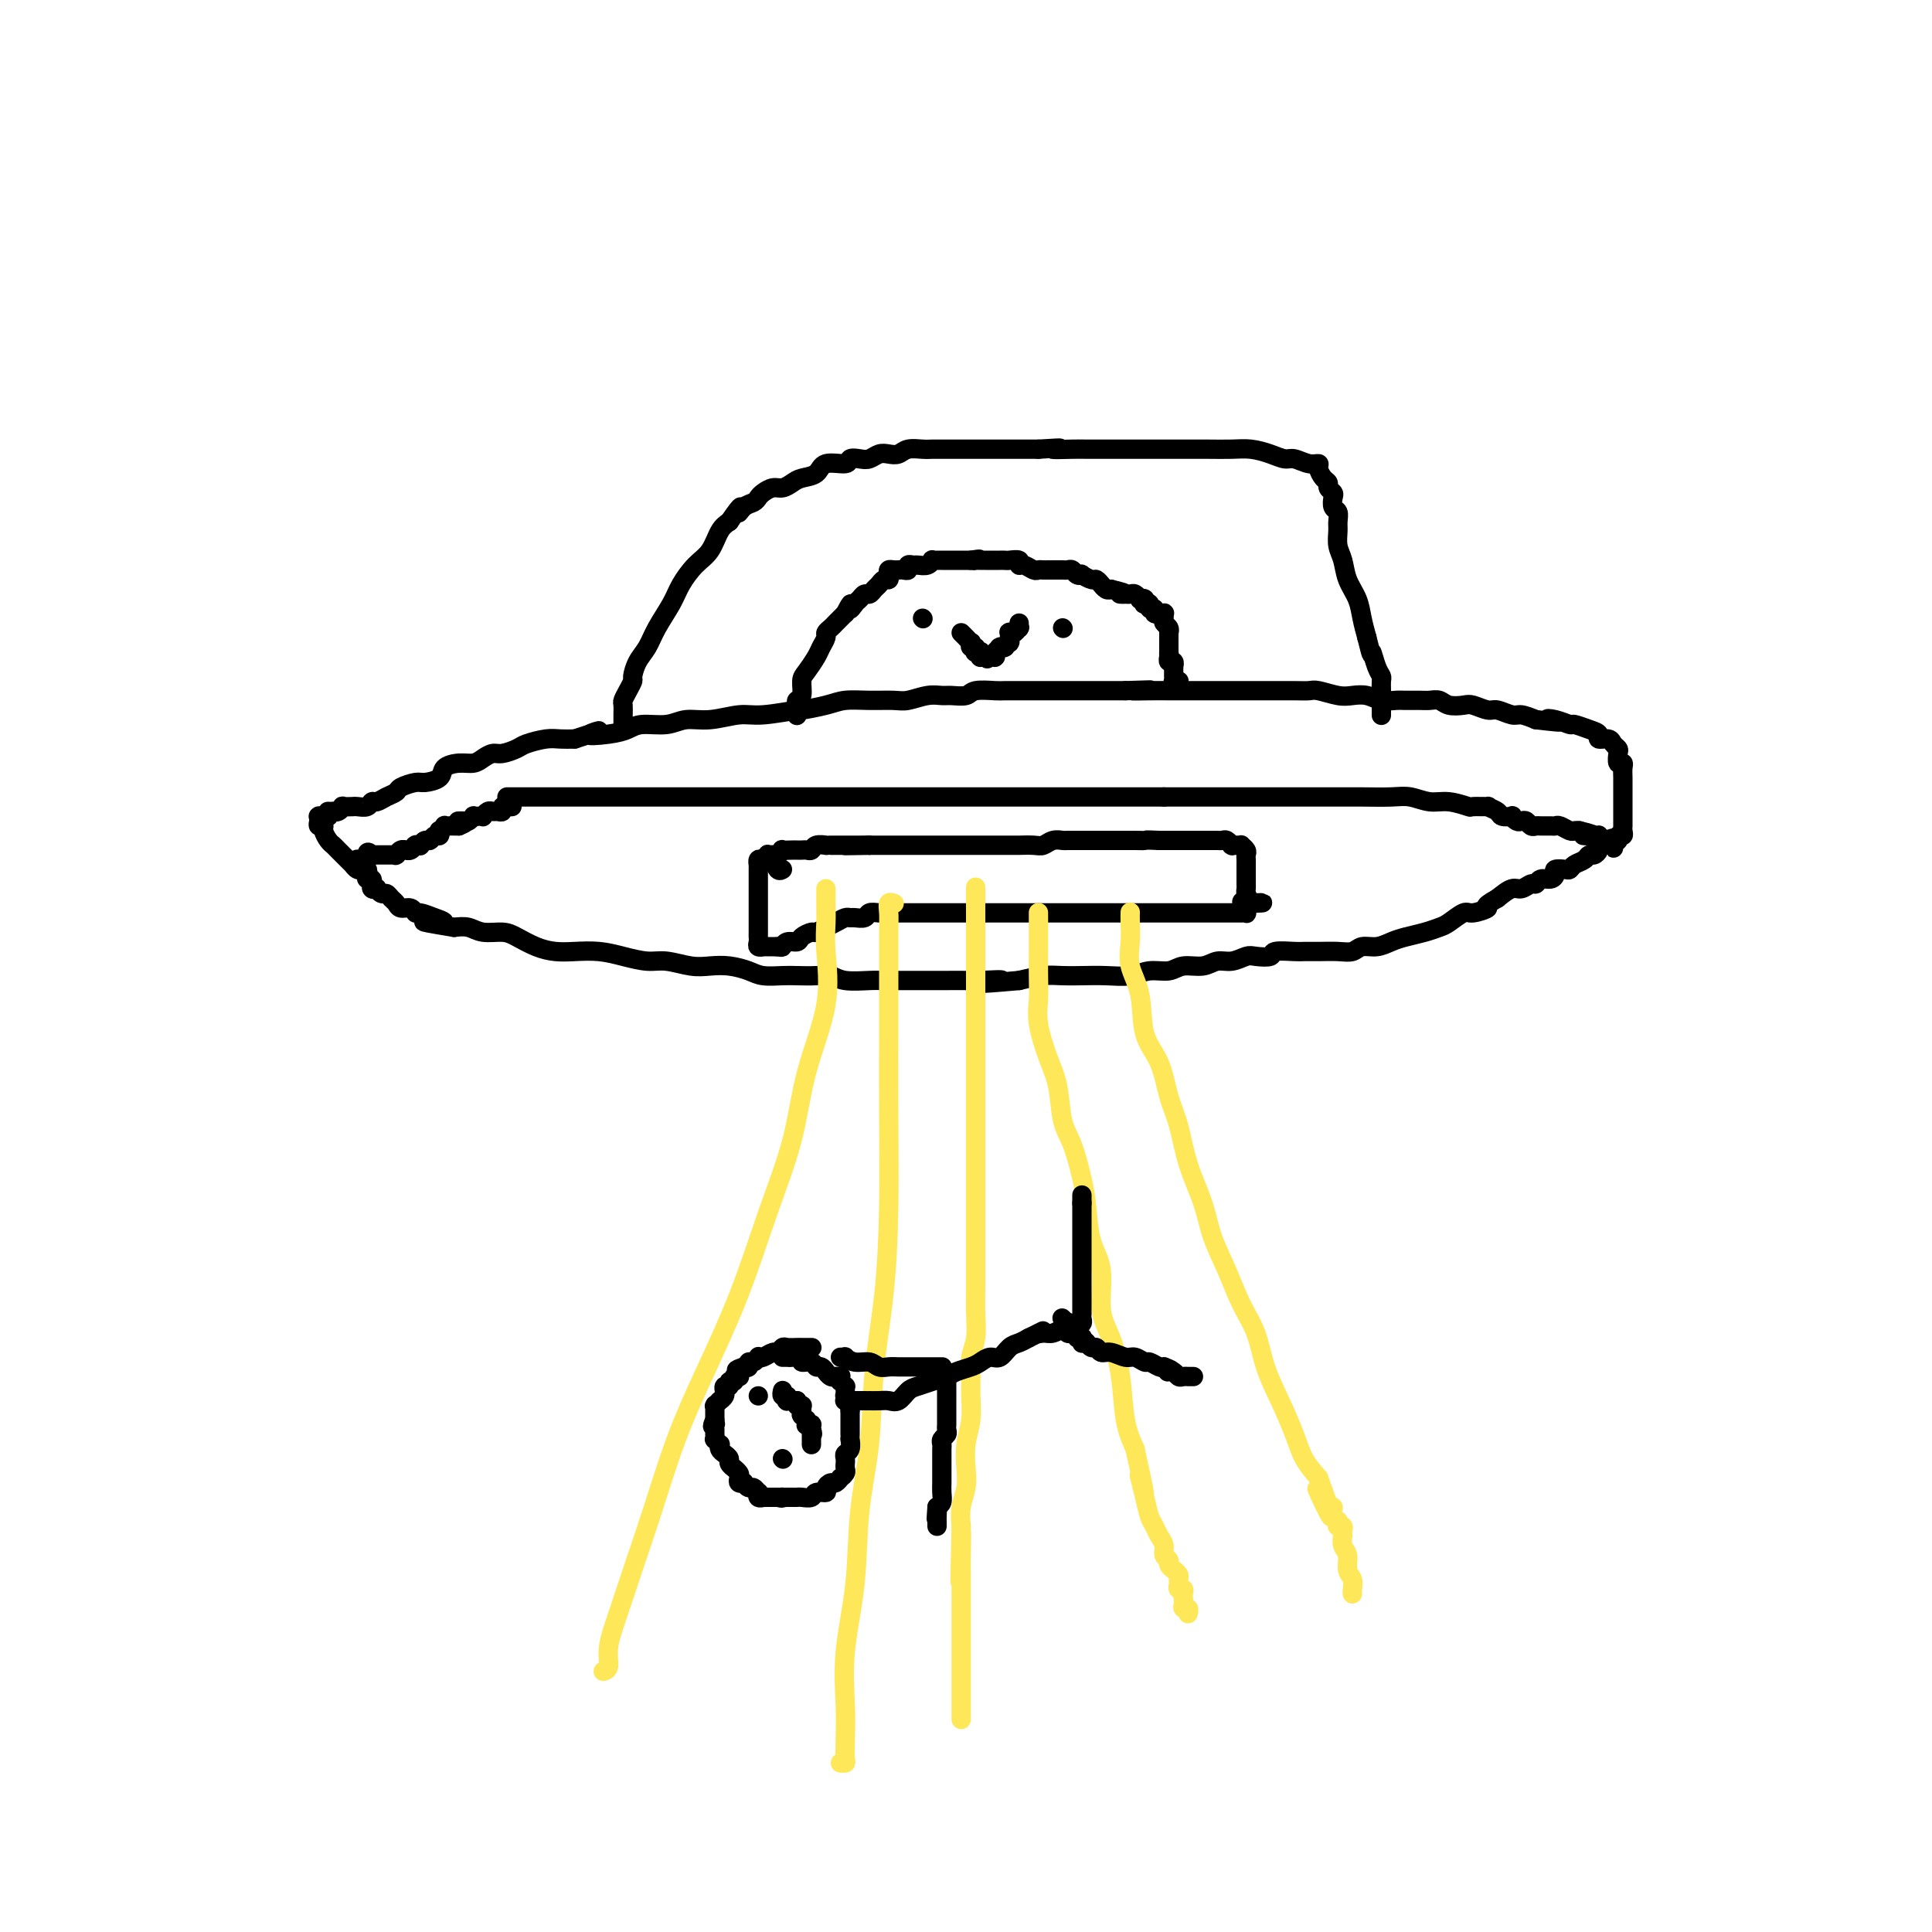 <svg viewBox='0 0 400 400' version='1.1' xmlns='http://www.w3.org/2000/svg' xmlns:xlink='http://www.w3.org/1999/xlink'><g fill='none' stroke='#000000' stroke-width='4' stroke-linecap='round' stroke-linejoin='round'><path d='M105,165c0.013,0.000 0.025,0.000 0,0c-0.025,0.000 -0.088,0.000 0,0c0.088,0.000 0.328,0.000 1,0c0.672,0.000 1.776,0.000 3,0c1.224,0.000 2.569,0.000 4,0c1.431,0.000 2.949,-0.000 5,0c2.051,0.000 4.636,0.000 7,0c2.364,0.000 4.509,0.000 7,0c2.491,0.000 5.329,0.000 8,0c2.671,0.000 5.177,0.000 8,0c2.823,-0.000 5.964,0.000 9,0c3.036,0.000 5.968,0.000 9,0c3.032,0.000 6.164,0.000 9,0c2.836,0.000 5.378,0.000 8,0c2.622,0.000 5.325,0.000 8,0c2.675,0.000 5.321,0.000 8,0c2.679,0.000 5.392,0.000 8,0c2.608,0.000 5.111,0.000 8,0c2.889,0.000 6.162,0.000 9,0c2.838,0.000 5.239,0.000 8,0c2.761,0.000 5.880,0.000 9,0'/><path d='M241,165c22.449,0.000 10.573,0.000 8,0c-2.573,-0.000 4.158,-0.000 8,0c3.842,0.000 4.797,0.000 7,0c2.203,-0.000 5.656,-0.001 8,0c2.344,0.001 3.579,0.004 5,0c1.421,-0.004 3.029,-0.016 5,0c1.971,0.016 4.305,0.061 6,0c1.695,-0.061 2.752,-0.227 4,0c1.248,0.227 2.686,0.846 4,1c1.314,0.154 2.504,-0.156 4,0c1.496,0.156 3.298,0.776 4,1c0.702,0.224 0.305,0.050 1,0c0.695,-0.050 2.481,0.025 3,0c0.519,-0.025 -0.230,-0.151 0,0c0.230,0.151 1.438,0.580 2,1c0.562,0.420 0.479,0.831 1,1c0.521,0.169 1.645,0.097 2,0c0.355,-0.097 -0.060,-0.218 0,0c0.060,0.218 0.594,0.776 1,1c0.406,0.224 0.685,0.112 1,0c0.315,-0.112 0.665,-0.226 1,0c0.335,0.226 0.653,0.793 1,1c0.347,0.207 0.722,0.054 1,0c0.278,-0.054 0.460,-0.011 1,0c0.540,0.011 1.440,-0.011 2,0c0.560,0.011 0.780,0.055 1,0c0.220,-0.055 0.440,-0.211 1,0c0.560,0.211 1.458,0.788 2,1c0.542,0.212 0.726,0.061 1,0c0.274,-0.061 0.637,-0.030 1,0'/><path d='M327,172c5.536,1.309 1.876,1.082 1,1c-0.876,-0.082 1.033,-0.018 2,0c0.967,0.018 0.991,-0.009 1,0c0.009,0.009 0.002,0.055 0,0c-0.002,-0.055 -0.001,-0.212 0,0c0.001,0.212 0.000,0.793 0,1c-0.000,0.207 -0.000,0.041 0,0c0.000,-0.041 0.000,0.042 0,0c-0.000,-0.042 -0.000,-0.208 0,0c0.000,0.208 0.001,0.790 0,1c-0.001,0.210 -0.003,0.046 0,0c0.003,-0.046 0.012,0.025 0,0c-0.012,-0.025 -0.044,-0.147 0,0c0.044,0.147 0.163,0.564 0,1c-0.163,0.436 -0.607,0.891 -1,1c-0.393,0.109 -0.734,-0.128 -1,0c-0.266,0.128 -0.457,0.622 -1,1c-0.543,0.378 -1.437,0.640 -2,1c-0.563,0.360 -0.794,0.819 -1,1c-0.206,0.181 -0.388,0.086 -1,0c-0.612,-0.086 -1.656,-0.163 -2,0c-0.344,0.163 0.011,0.564 0,1c-0.011,0.436 -0.387,0.906 -1,1c-0.613,0.094 -1.462,-0.186 -2,0c-0.538,0.186 -0.766,0.840 -1,1c-0.234,0.160 -0.475,-0.174 -1,0c-0.525,0.174 -1.334,0.854 -2,1c-0.666,0.146 -1.190,-0.244 -2,0c-0.810,0.244 -1.905,1.122 -3,2'/><path d='M310,186c-3.541,1.932 -1.893,1.760 -2,2c-0.107,0.240 -1.970,0.890 -3,1c-1.030,0.110 -1.227,-0.321 -2,0c-0.773,0.321 -2.121,1.395 -3,2c-0.879,0.605 -1.288,0.740 -2,1c-0.712,0.260 -1.728,0.643 -3,1c-1.272,0.357 -2.801,0.688 -4,1c-1.199,0.312 -2.066,0.605 -3,1c-0.934,0.395 -1.933,0.890 -3,1c-1.067,0.110 -2.201,-0.167 -3,0c-0.799,0.167 -1.261,0.777 -2,1c-0.739,0.223 -1.754,0.059 -3,0c-1.246,-0.059 -2.724,-0.012 -4,0c-1.276,0.012 -2.352,-0.011 -3,0c-0.648,0.011 -0.869,0.054 -2,0c-1.131,-0.054 -3.174,-0.207 -4,0c-0.826,0.207 -0.437,0.772 -1,1c-0.563,0.228 -2.078,0.118 -3,0c-0.922,-0.118 -1.251,-0.243 -2,0c-0.749,0.243 -1.918,0.854 -3,1c-1.082,0.146 -2.078,-0.172 -3,0c-0.922,0.172 -1.771,0.834 -3,1c-1.229,0.166 -2.838,-0.166 -4,0c-1.162,0.166 -1.878,0.829 -3,1c-1.122,0.171 -2.649,-0.150 -4,0c-1.351,0.150 -2.527,0.772 -4,1c-1.473,0.228 -3.243,0.064 -5,0c-1.757,-0.064 -3.502,-0.027 -5,0c-1.498,0.027 -2.749,0.046 -4,0c-1.251,-0.046 -2.500,-0.156 -4,0c-1.500,0.156 -3.250,0.578 -5,1'/><path d='M211,203c-12.145,1.083 -5.507,0.290 -4,0c1.507,-0.290 -2.117,-0.078 -4,0c-1.883,0.078 -2.026,0.021 -3,0c-0.974,-0.021 -2.778,-0.006 -4,0c-1.222,0.006 -1.861,0.001 -3,0c-1.139,-0.001 -2.777,0.001 -4,0c-1.223,-0.001 -2.032,-0.004 -3,0c-0.968,0.004 -2.095,0.015 -3,0c-0.905,-0.015 -1.586,-0.057 -3,0c-1.414,0.057 -3.560,0.211 -5,0c-1.440,-0.211 -2.174,-0.788 -3,-1c-0.826,-0.212 -1.742,-0.060 -3,0c-1.258,0.060 -2.857,0.026 -4,0c-1.143,-0.026 -1.831,-0.046 -3,0c-1.169,0.046 -2.818,0.157 -4,0c-1.182,-0.157 -1.898,-0.582 -3,-1c-1.102,-0.418 -2.590,-0.829 -4,-1c-1.410,-0.171 -2.743,-0.101 -4,0c-1.257,0.101 -2.439,0.234 -4,0c-1.561,-0.234 -3.502,-0.833 -5,-1c-1.498,-0.167 -2.553,0.099 -4,0c-1.447,-0.099 -3.285,-0.565 -5,-1c-1.715,-0.435 -3.306,-0.841 -5,-1c-1.694,-0.159 -3.491,-0.071 -5,0c-1.509,0.071 -2.728,0.125 -4,0c-1.272,-0.125 -2.595,-0.430 -4,-1c-1.405,-0.570 -2.893,-1.407 -4,-2c-1.107,-0.593 -1.833,-0.942 -3,-1c-1.167,-0.058 -2.776,0.177 -4,0c-1.224,-0.177 -2.064,-0.765 -3,-1c-0.936,-0.235 -1.968,-0.118 -3,0'/><path d='M94,192c-10.565,-1.730 -4.976,-1.056 -3,-1c1.976,0.056 0.341,-0.506 -1,-1c-1.341,-0.494 -2.387,-0.920 -3,-1c-0.613,-0.080 -0.794,0.186 -1,0c-0.206,-0.186 -0.436,-0.824 -1,-1c-0.564,-0.176 -1.460,0.112 -2,0c-0.540,-0.112 -0.723,-0.622 -1,-1c-0.277,-0.378 -0.648,-0.623 -1,-1c-0.352,-0.377 -0.687,-0.884 -1,-1c-0.313,-0.116 -0.606,0.161 -1,0c-0.394,-0.161 -0.891,-0.760 -1,-1c-0.109,-0.240 0.168,-0.121 0,0c-0.168,0.121 -0.781,0.243 -1,0c-0.219,-0.243 -0.045,-0.853 0,-1c0.045,-0.147 -0.039,0.167 0,0c0.039,-0.167 0.203,-0.815 0,-1c-0.203,-0.185 -0.772,0.094 -1,0c-0.228,-0.094 -0.114,-0.560 0,-1c0.114,-0.440 0.228,-0.854 0,-1c-0.228,-0.146 -0.797,-0.025 -1,0c-0.203,0.025 -0.040,-0.045 0,0c0.040,0.045 -0.041,0.204 0,0c0.041,-0.204 0.206,-0.773 0,-1c-0.206,-0.227 -0.783,-0.113 -1,0c-0.217,0.113 -0.073,0.226 0,0c0.073,-0.226 0.076,-0.792 0,-1c-0.076,-0.208 -0.230,-0.059 0,0c0.230,0.059 0.845,0.026 1,0c0.155,-0.026 -0.151,-0.045 0,0c0.151,0.045 0.757,0.156 1,0c0.243,-0.156 0.121,-0.578 0,-1'/><path d='M76,177c-0.086,-1.083 0.698,-0.290 1,0c0.302,0.290 0.122,0.078 0,0c-0.122,-0.078 -0.186,-0.021 0,0c0.186,0.021 0.623,0.006 1,0c0.377,-0.006 0.693,-0.001 1,0c0.307,0.001 0.604,0.000 1,0c0.396,-0.000 0.890,0.001 1,0c0.110,-0.001 -0.164,-0.004 0,0c0.164,0.004 0.766,0.015 1,0c0.234,-0.015 0.100,-0.057 0,0c-0.100,0.057 -0.168,0.212 0,0c0.168,-0.212 0.570,-0.793 1,-1c0.430,-0.207 0.886,-0.041 1,0c0.114,0.041 -0.114,-0.041 0,0c0.114,0.041 0.570,0.207 1,0c0.430,-0.207 0.832,-0.786 1,-1c0.168,-0.214 0.100,-0.061 0,0c-0.100,0.061 -0.234,0.032 0,0c0.234,-0.032 0.836,-0.065 1,0c0.164,0.065 -0.110,0.229 0,0c0.110,-0.229 0.604,-0.850 1,-1c0.396,-0.150 0.693,0.171 1,0c0.307,-0.171 0.622,-0.834 1,-1c0.378,-0.166 0.818,0.166 1,0c0.182,-0.166 0.104,-0.829 0,-1c-0.104,-0.171 -0.235,0.150 0,0c0.235,-0.150 0.836,-0.772 1,-1c0.164,-0.228 -0.111,-0.061 0,0c0.111,0.061 0.607,0.016 1,0c0.393,-0.016 0.684,-0.005 1,0c0.316,0.005 0.658,0.002 1,0'/><path d='M95,171c2.890,-1.150 0.616,-1.026 0,-1c-0.616,0.026 0.426,-0.045 1,0c0.574,0.045 0.680,0.208 1,0c0.320,-0.208 0.856,-0.787 1,-1c0.144,-0.213 -0.102,-0.061 0,0c0.102,0.061 0.552,0.030 1,0c0.448,-0.030 0.893,-0.061 1,0c0.107,0.061 -0.125,0.214 0,0c0.125,-0.214 0.607,-0.793 1,-1c0.393,-0.207 0.696,-0.041 1,0c0.304,0.041 0.607,-0.041 1,0c0.393,0.041 0.876,0.207 1,0c0.124,-0.207 -0.111,-0.788 0,-1c0.111,-0.212 0.568,-0.057 1,0c0.432,0.057 0.838,0.016 1,0c0.162,-0.016 0.081,-0.008 0,0'/><path d='M75,180c0.082,-0.031 0.164,-0.063 0,0c-0.164,0.063 -0.572,0.220 -1,0c-0.428,-0.220 -0.874,-0.819 -1,-1c-0.126,-0.181 0.069,0.055 0,0c-0.069,-0.055 -0.401,-0.399 -1,-1c-0.599,-0.601 -1.466,-1.457 -2,-2c-0.534,-0.543 -0.735,-0.772 -1,-1c-0.265,-0.228 -0.593,-0.456 -1,-1c-0.407,-0.544 -0.894,-1.403 -1,-2c-0.106,-0.597 0.168,-0.930 0,-1c-0.168,-0.070 -0.778,0.125 -1,0c-0.222,-0.125 -0.055,-0.569 0,-1c0.055,-0.431 -0.000,-0.847 0,-1c0.000,-0.153 0.056,-0.041 0,0c-0.056,0.041 -0.225,0.011 0,0c0.225,-0.011 0.844,-0.003 1,0c0.156,0.003 -0.150,0.001 0,0c0.150,-0.001 0.757,-0.000 1,0c0.243,0.000 0.121,0.000 0,0'/><path d='M68,169c0.017,-1.000 0.060,-0.999 0,-1c-0.060,-0.001 -0.222,-0.004 0,0c0.222,0.004 0.828,0.015 1,0c0.172,-0.015 -0.090,-0.057 0,0c0.090,0.057 0.531,0.211 1,0c0.469,-0.211 0.965,-0.789 1,-1c0.035,-0.211 -0.390,-0.055 0,0c0.390,0.055 1.596,0.011 2,0c0.404,-0.011 0.005,0.012 0,0c-0.005,-0.012 0.382,-0.059 1,0c0.618,0.059 1.465,0.223 2,0c0.535,-0.223 0.757,-0.833 1,-1c0.243,-0.167 0.506,0.109 1,0c0.494,-0.109 1.219,-0.603 2,-1c0.781,-0.397 1.618,-0.697 2,-1c0.382,-0.303 0.310,-0.610 1,-1c0.690,-0.390 2.141,-0.865 3,-1c0.859,-0.135 1.126,0.070 2,0c0.874,-0.070 2.356,-0.414 3,-1c0.644,-0.586 0.452,-1.415 1,-2c0.548,-0.585 1.836,-0.926 3,-1c1.164,-0.074 2.203,0.121 3,0c0.797,-0.121 1.352,-0.557 2,-1c0.648,-0.443 1.388,-0.893 2,-1c0.612,-0.107 1.097,0.129 2,0c0.903,-0.129 2.222,-0.623 3,-1c0.778,-0.377 1.013,-0.637 2,-1c0.987,-0.363 2.727,-0.828 4,-1c1.273,-0.172 2.078,-0.049 3,0c0.922,0.049 1.961,0.025 3,0'/><path d='M119,153c8.383,-2.713 3.842,-1.496 3,-1c-0.842,0.496 2.017,0.273 4,0c1.983,-0.273 3.091,-0.594 4,-1c0.909,-0.406 1.618,-0.898 3,-1c1.382,-0.102 3.436,0.184 5,0c1.564,-0.184 2.638,-0.838 4,-1c1.362,-0.162 3.012,0.168 5,0c1.988,-0.168 4.314,-0.832 6,-1c1.686,-0.168 2.732,0.161 5,0c2.268,-0.161 5.757,-0.814 7,-1c1.243,-0.186 0.241,0.093 1,0c0.759,-0.093 3.279,-0.560 5,-1c1.721,-0.440 2.641,-0.854 4,-1c1.359,-0.146 3.155,-0.025 5,0c1.845,0.025 3.739,-0.046 5,0c1.261,0.046 1.889,0.210 3,0c1.111,-0.210 2.704,-0.792 4,-1c1.296,-0.208 2.294,-0.042 3,0c0.706,0.042 1.119,-0.041 2,0c0.881,0.041 2.230,0.207 3,0c0.770,-0.207 0.961,-0.788 2,-1c1.039,-0.212 2.926,-0.057 4,0c1.074,0.057 1.335,0.015 2,0c0.665,-0.015 1.733,-0.004 3,0c1.267,0.004 2.733,0.001 4,0c1.267,-0.001 2.333,-0.000 3,0c0.667,0.000 0.933,0.000 2,0c1.067,-0.000 2.936,-0.000 4,0c1.064,0.000 1.325,0.000 2,0c0.675,-0.000 1.764,-0.000 3,0c1.236,0.000 2.618,0.000 4,0'/><path d='M233,143c9.297,-0.309 3.540,-0.083 2,0c-1.540,0.083 1.137,0.022 3,0c1.863,-0.022 2.912,-0.006 4,0c1.088,0.006 2.215,0.002 3,0c0.785,-0.002 1.228,-0.000 2,0c0.772,0.000 1.874,0.000 3,0c1.126,-0.000 2.278,-0.000 3,0c0.722,0.000 1.015,-0.000 2,0c0.985,0.000 2.663,0.000 4,0c1.337,-0.000 2.334,-0.001 3,0c0.666,0.001 1.000,0.004 2,0c1.000,-0.004 2.665,-0.015 4,0c1.335,0.015 2.338,0.056 3,0c0.662,-0.056 0.981,-0.207 2,0c1.019,0.207 2.738,0.773 4,1c1.262,0.227 2.066,0.113 3,0c0.934,-0.113 1.997,-0.227 3,0c1.003,0.227 1.945,0.793 3,1c1.055,0.207 2.222,0.054 3,0c0.778,-0.054 1.166,-0.011 2,0c0.834,0.011 2.114,-0.011 3,0c0.886,0.011 1.377,0.054 2,0c0.623,-0.054 1.378,-0.207 2,0c0.622,0.207 1.110,0.772 2,1c0.890,0.228 2.182,0.118 3,0c0.818,-0.118 1.163,-0.242 2,0c0.837,0.242 2.166,0.852 3,1c0.834,0.148 1.172,-0.167 2,0c0.828,0.167 2.146,0.814 3,1c0.854,0.186 1.244,-0.090 2,0c0.756,0.090 1.878,0.545 3,1'/><path d='M318,149c7.937,0.945 4.279,0.309 3,0c-1.279,-0.309 -0.181,-0.290 1,0c1.181,0.290 2.444,0.852 3,1c0.556,0.148 0.404,-0.119 1,0c0.596,0.119 1.938,0.623 3,1c1.062,0.377 1.843,0.626 2,1c0.157,0.374 -0.312,0.872 0,1c0.312,0.128 1.403,-0.116 2,0c0.597,0.116 0.700,0.591 1,1c0.300,0.409 0.798,0.753 1,1c0.202,0.247 0.107,0.399 0,1c-0.107,0.601 -0.225,1.653 0,2c0.225,0.347 0.792,-0.009 1,0c0.208,0.009 0.056,0.383 0,1c-0.056,0.617 -0.015,1.478 0,2c0.015,0.522 0.004,0.704 0,1c-0.004,0.296 -0.001,0.706 0,1c0.001,0.294 0.000,0.473 0,1c-0.000,0.527 -0.000,1.403 0,2c0.000,0.597 0.000,0.915 0,1c-0.000,0.085 -0.000,-0.064 0,0c0.000,0.064 0.000,0.342 0,1c-0.000,0.658 -0.000,1.696 0,2c0.000,0.304 0.001,-0.125 0,0c-0.001,0.125 -0.004,0.803 0,1c0.004,0.197 0.016,-0.087 0,0c-0.016,0.087 -0.060,0.545 0,1c0.060,0.455 0.222,0.905 0,1c-0.222,0.095 -0.829,-0.167 -1,0c-0.171,0.167 0.094,0.762 0,1c-0.094,0.238 -0.547,0.119 -1,0'/><path d='M334,174c0.049,3.094 0.171,0.829 0,0c-0.171,-0.829 -0.633,-0.222 -1,0c-0.367,0.222 -0.637,0.060 -1,0c-0.363,-0.060 -0.818,-0.017 -1,0c-0.182,0.017 -0.091,0.009 0,0'/><path d='M129,150c-0.000,-0.424 -0.000,-0.848 0,-1c0.000,-0.152 0.000,-0.034 0,0c-0.000,0.034 -0.001,-0.018 0,0c0.001,0.018 0.003,0.104 0,0c-0.003,-0.104 -0.011,-0.399 0,-1c0.011,-0.601 0.041,-1.507 0,-2c-0.041,-0.493 -0.152,-0.572 0,-1c0.152,-0.428 0.569,-1.205 1,-2c0.431,-0.795 0.877,-1.607 1,-2c0.123,-0.393 -0.076,-0.366 0,-1c0.076,-0.634 0.428,-1.929 1,-3c0.572,-1.071 1.363,-1.918 2,-3c0.637,-1.082 1.119,-2.399 2,-4c0.881,-1.601 2.161,-3.486 3,-5c0.839,-1.514 1.236,-2.657 2,-4c0.764,-1.343 1.896,-2.886 3,-4c1.104,-1.114 2.182,-1.800 3,-3c0.818,-1.200 1.377,-2.914 2,-4c0.623,-1.086 1.312,-1.543 2,-2'/><path d='M151,108c3.360,-4.891 2.262,-2.620 2,-2c-0.262,0.620 0.314,-0.412 1,-1c0.686,-0.588 1.482,-0.731 2,-1c0.518,-0.269 0.758,-0.663 1,-1c0.242,-0.337 0.486,-0.615 1,-1c0.514,-0.385 1.297,-0.875 2,-1c0.703,-0.125 1.327,0.116 2,0c0.673,-0.116 1.396,-0.591 2,-1c0.604,-0.409 1.088,-0.754 2,-1c0.912,-0.246 2.250,-0.392 3,-1c0.750,-0.608 0.911,-1.679 2,-2c1.089,-0.321 3.107,0.106 4,0c0.893,-0.106 0.662,-0.747 1,-1c0.338,-0.253 1.246,-0.119 2,0c0.754,0.119 1.356,0.224 2,0c0.644,-0.224 1.331,-0.778 2,-1c0.669,-0.222 1.320,-0.112 2,0c0.680,0.112 1.389,0.226 2,0c0.611,-0.226 1.124,-0.793 2,-1c0.876,-0.207 2.116,-0.056 3,0c0.884,0.056 1.411,0.015 2,0c0.589,-0.015 1.241,-0.004 2,0c0.759,0.004 1.624,0.001 2,0c0.376,-0.001 0.264,-0.000 1,0c0.736,0.000 2.321,0.000 3,0c0.679,-0.000 0.453,-0.000 1,0c0.547,0.000 1.868,0.000 3,0c1.132,-0.000 2.074,-0.000 3,0c0.926,0.000 1.836,0.000 3,0c1.164,-0.000 2.582,-0.000 4,0'/><path d='M215,93c7.279,-0.464 3.477,-0.124 3,0c-0.477,0.124 2.370,0.033 4,0c1.630,-0.033 2.041,-0.009 3,0c0.959,0.009 2.464,0.002 4,0c1.536,-0.002 3.103,-0.000 5,0c1.897,0.000 4.124,-0.001 6,0c1.876,0.001 3.401,0.003 5,0c1.599,-0.003 3.272,-0.011 5,0c1.728,0.011 3.512,0.040 5,0c1.488,-0.040 2.681,-0.150 4,0c1.319,0.150 2.764,0.562 4,1c1.236,0.438 2.264,0.904 3,1c0.736,0.096 1.181,-0.178 2,0c0.819,0.178 2.013,0.807 3,1c0.987,0.193 1.766,-0.051 2,0c0.234,0.051 -0.077,0.395 0,1c0.077,0.605 0.543,1.470 1,2c0.457,0.530 0.906,0.723 1,1c0.094,0.277 -0.167,0.637 0,1c0.167,0.363 0.763,0.730 1,1c0.237,0.270 0.116,0.441 0,1c-0.116,0.559 -0.228,1.504 0,2c0.228,0.496 0.796,0.544 1,1c0.204,0.456 0.042,1.321 0,2c-0.042,0.679 0.034,1.171 0,2c-0.034,0.829 -0.178,1.996 0,3c0.178,1.004 0.677,1.846 1,3c0.323,1.154 0.468,2.618 1,4c0.532,1.382 1.451,2.680 2,4c0.549,1.320 0.728,2.663 1,4c0.272,1.337 0.636,2.669 1,4'/><path d='M283,132c1.265,5.168 0.927,3.089 1,3c0.073,-0.089 0.555,1.812 1,3c0.445,1.188 0.851,1.662 1,2c0.149,0.338 0.040,0.539 0,1c-0.040,0.461 -0.011,1.180 0,2c0.011,0.820 0.003,1.740 0,2c-0.003,0.260 -0.001,-0.142 0,0c0.001,0.142 0.000,0.826 0,1c-0.000,0.174 -0.000,-0.164 0,0c0.000,0.164 0.000,0.828 0,1c-0.000,0.172 -0.000,-0.150 0,0c0.000,0.150 0.000,0.772 0,1c-0.000,0.228 -0.000,0.061 0,0c0.000,-0.061 0.000,-0.016 0,0c-0.000,0.016 -0.000,0.005 0,0c0.000,-0.005 0.000,-0.002 0,0'/><path d='M158,178c-0.423,-0.121 -0.845,-0.241 -1,0c-0.155,0.241 -0.041,0.845 0,1c0.041,0.155 0.011,-0.139 0,0c-0.011,0.139 -0.003,0.710 0,1c0.003,0.290 0.001,0.298 0,1c-0.001,0.702 -0.000,2.096 0,3c0.000,0.904 0.000,1.317 0,2c-0.000,0.683 -0.001,1.637 0,3c0.001,1.363 0.005,3.136 0,4c-0.005,0.864 -0.017,0.820 0,1c0.017,0.180 0.064,0.584 0,1c-0.064,0.416 -0.238,0.843 0,1c0.238,0.157 0.889,0.042 1,0c0.111,-0.042 -0.316,-0.011 0,0c0.316,0.011 1.376,0.003 2,0c0.624,-0.003 0.812,-0.002 1,0'/><path d='M161,196c0.815,0.064 0.852,0.223 1,0c0.148,-0.223 0.405,-0.829 1,-1c0.595,-0.171 1.526,0.094 2,0c0.474,-0.094 0.490,-0.546 1,-1c0.510,-0.454 1.516,-0.909 2,-1c0.484,-0.091 0.448,0.182 1,0c0.552,-0.182 1.692,-0.819 2,-1c0.308,-0.181 -0.217,0.095 0,0c0.217,-0.095 1.175,-0.560 2,-1c0.825,-0.440 1.516,-0.854 2,-1c0.484,-0.146 0.762,-0.025 1,0c0.238,0.025 0.435,-0.046 1,0c0.565,0.046 1.497,0.208 2,0c0.503,-0.208 0.576,-0.788 1,-1c0.424,-0.212 1.198,-0.057 2,0c0.802,0.057 1.632,0.015 2,0c0.368,-0.015 0.272,-0.004 1,0c0.728,0.004 2.278,0.001 3,0c0.722,-0.001 0.616,-0.000 1,0c0.384,0.000 1.257,0.000 2,0c0.743,-0.000 1.354,-0.000 2,0c0.646,0.000 1.327,0.000 2,0c0.673,-0.000 1.339,-0.000 2,0c0.661,0.000 1.317,0.000 2,0c0.683,-0.000 1.394,-0.000 2,0c0.606,0.000 1.107,0.000 2,0c0.893,-0.000 2.179,-0.000 3,0c0.821,0.000 1.179,0.000 2,0c0.821,-0.000 2.106,-0.000 3,0c0.894,0.000 1.398,0.000 2,0c0.602,-0.000 1.301,-0.000 2,0'/><path d='M215,189c5.398,0.000 2.394,0.000 2,0c-0.394,0.000 1.824,0.000 3,0c1.176,-0.000 1.311,-0.000 2,0c0.689,0.000 1.933,0.000 3,0c1.067,-0.000 1.958,-0.000 3,0c1.042,0.000 2.237,0.000 3,0c0.763,-0.000 1.095,-0.000 2,0c0.905,0.000 2.382,0.000 3,0c0.618,-0.000 0.378,-0.000 1,0c0.622,0.000 2.106,0.000 3,0c0.894,-0.000 1.199,-0.000 2,0c0.801,0.000 2.097,0.000 3,0c0.903,-0.000 1.411,-0.000 2,0c0.589,0.000 1.258,0.000 2,0c0.742,-0.000 1.557,-0.000 2,0c0.443,0.000 0.514,0.000 1,0c0.486,-0.000 1.388,-0.000 2,0c0.612,0.000 0.933,0.000 1,0c0.067,-0.000 -0.122,-0.000 0,0c0.122,0.000 0.555,0.001 1,0c0.445,-0.001 0.904,-0.004 1,0c0.096,0.004 -0.170,0.016 0,0c0.170,-0.016 0.778,-0.060 1,0c0.222,0.060 0.060,0.222 0,0c-0.060,-0.222 -0.016,-0.829 0,-1c0.016,-0.171 0.005,0.094 0,0c-0.005,-0.094 -0.002,-0.547 0,-1'/><path d='M258,187c6.652,-0.262 1.782,0.085 0,0c-1.782,-0.085 -0.478,-0.600 0,-1c0.478,-0.400 0.128,-0.685 0,-1c-0.128,-0.315 -0.034,-0.662 0,-1c0.034,-0.338 0.009,-0.668 0,-1c-0.009,-0.332 -0.002,-0.666 0,-1c0.002,-0.334 0.000,-0.667 0,-1c-0.000,-0.333 0.001,-0.666 0,-1c-0.001,-0.334 -0.004,-0.668 0,-1c0.004,-0.332 0.016,-0.663 0,-1c-0.016,-0.337 -0.060,-0.679 0,-1c0.060,-0.321 0.222,-0.622 0,-1c-0.222,-0.378 -0.830,-0.834 -1,-1c-0.170,-0.166 0.099,-0.044 0,0c-0.099,0.044 -0.565,0.008 -1,0c-0.435,-0.008 -0.837,0.012 -1,0c-0.163,-0.012 -0.085,-0.056 0,0c0.085,0.056 0.176,0.211 0,0c-0.176,-0.211 -0.621,-0.789 -1,-1c-0.379,-0.211 -0.692,-0.057 -1,0c-0.308,0.057 -0.611,0.015 -1,0c-0.389,-0.015 -0.864,-0.004 -1,0c-0.136,0.004 0.068,0.001 0,0c-0.068,-0.001 -0.407,-0.000 -1,0c-0.593,0.000 -1.439,0.000 -2,0c-0.561,-0.000 -0.835,-0.000 -1,0c-0.165,0.000 -0.219,0.000 -1,0c-0.781,-0.000 -2.287,-0.000 -3,0c-0.713,0.000 -0.632,0.000 -1,0c-0.368,-0.000 -1.184,-0.000 -2,0'/><path d='M240,174c-3.225,-0.155 -2.788,-0.041 -3,0c-0.212,0.041 -1.073,0.011 -2,0c-0.927,-0.011 -1.921,-0.003 -3,0c-1.079,0.003 -2.244,0.001 -3,0c-0.756,-0.001 -1.105,0.000 -2,0c-0.895,-0.000 -2.337,-0.001 -3,0c-0.663,0.001 -0.548,0.004 -1,0c-0.452,-0.004 -1.471,-0.015 -2,0c-0.529,0.015 -0.570,0.057 -1,0c-0.430,-0.057 -1.251,-0.211 -2,0c-0.749,0.211 -1.427,0.789 -2,1c-0.573,0.211 -1.042,0.057 -2,0c-0.958,-0.057 -2.406,-0.015 -3,0c-0.594,0.015 -0.333,0.004 -1,0c-0.667,-0.004 -2.261,-0.001 -3,0c-0.739,0.001 -0.622,0.000 -1,0c-0.378,-0.000 -1.252,-0.000 -2,0c-0.748,0.000 -1.369,0.000 -2,0c-0.631,-0.000 -1.272,-0.000 -2,0c-0.728,0.000 -1.545,0.000 -2,0c-0.455,-0.000 -0.549,-0.000 -1,0c-0.451,0.000 -1.257,0.000 -2,0c-0.743,-0.000 -1.421,-0.000 -2,0c-0.579,0.000 -1.057,0.000 -2,0c-0.943,-0.000 -2.350,-0.000 -3,0c-0.650,0.000 -0.541,0.000 -1,0c-0.459,-0.000 -1.485,-0.000 -2,0c-0.515,0.000 -0.520,0.000 -1,0c-0.480,-0.000 -1.437,-0.000 -2,0c-0.563,0.000 -0.732,0.000 -1,0c-0.268,-0.000 -0.634,-0.000 -1,0'/><path d='M180,175c-9.477,0.155 -3.169,0.041 -1,0c2.169,-0.041 0.200,-0.011 -1,0c-1.200,0.011 -1.631,0.003 -2,0c-0.369,-0.003 -0.678,-0.001 -1,0c-0.322,0.001 -0.659,0.001 -1,0c-0.341,-0.001 -0.687,-0.001 -1,0c-0.313,0.001 -0.595,0.004 -1,0c-0.405,-0.004 -0.935,-0.015 -1,0c-0.065,0.015 0.333,0.057 0,0c-0.333,-0.057 -1.399,-0.211 -2,0c-0.601,0.211 -0.737,0.789 -1,1c-0.263,0.211 -0.653,0.057 -1,0c-0.347,-0.057 -0.653,-0.016 -1,0c-0.347,0.016 -0.737,0.008 -1,0c-0.263,-0.008 -0.400,-0.016 -1,0c-0.600,0.016 -1.662,0.057 -2,0c-0.338,-0.057 0.049,-0.211 0,0c-0.049,0.211 -0.535,0.787 -1,1c-0.465,0.213 -0.910,0.061 -1,0c-0.090,-0.061 0.175,-0.033 0,0c-0.175,0.033 -0.790,0.069 -1,0c-0.210,-0.069 -0.014,-0.243 0,0c0.014,0.243 -0.154,0.902 0,1c0.154,0.098 0.629,-0.365 1,0c0.371,0.365 0.638,1.560 1,2c0.362,0.440 0.818,0.126 1,0c0.182,-0.126 0.091,-0.063 0,0'/></g>
<g fill='none' stroke='#FEE859' stroke-width='4' stroke-linecap='round' stroke-linejoin='round'><path d='M171,184c-0.001,0.354 -0.001,0.708 0,1c0.001,0.292 0.004,0.521 0,1c-0.004,0.479 -0.014,1.206 0,2c0.014,0.794 0.053,1.654 0,3c-0.053,1.346 -0.196,3.177 0,6c0.196,2.823 0.733,6.638 0,11c-0.733,4.362 -2.736,9.270 -4,14c-1.264,4.730 -1.789,9.282 -3,14c-1.211,4.718 -3.107,9.600 -5,15c-1.893,5.400 -3.784,11.316 -6,17c-2.216,5.684 -4.757,11.137 -7,16c-2.243,4.863 -4.188,9.136 -6,14c-1.812,4.864 -3.490,10.319 -5,15c-1.510,4.681 -2.853,8.589 -4,12c-1.147,3.411 -2.097,6.326 -3,9c-0.903,2.674 -1.759,5.109 -2,7c-0.241,1.891 0.131,3.239 0,4c-0.131,0.761 -0.766,0.936 -1,1c-0.234,0.064 -0.067,0.018 0,0c0.067,-0.018 0.033,-0.009 0,0'/><path d='M185,187c0.113,0.043 0.226,0.086 0,0c-0.226,-0.086 -0.793,-0.300 -1,0c-0.207,0.300 -0.056,1.113 0,2c0.056,0.887 0.015,1.849 0,4c-0.015,2.151 -0.006,5.492 0,9c0.006,3.508 0.009,7.183 0,12c-0.009,4.817 -0.029,10.775 0,17c0.029,6.225 0.106,12.717 0,19c-0.106,6.283 -0.394,12.358 -1,18c-0.606,5.642 -1.529,10.850 -2,16c-0.471,5.150 -0.490,10.241 -1,15c-0.510,4.759 -1.510,9.185 -2,14c-0.490,4.815 -0.471,10.018 -1,15c-0.529,4.982 -1.605,9.741 -2,14c-0.395,4.259 -0.110,8.017 0,11c0.110,2.983 0.043,5.192 0,7c-0.043,1.808 -0.063,3.217 0,4c0.063,0.783 0.209,0.942 0,1c-0.209,0.058 -0.774,0.017 -1,0c-0.226,-0.017 -0.113,-0.008 0,0'/><path d='M202,184c0.000,-0.026 0.000,-0.052 0,0c-0.000,0.052 -0.000,0.181 0,0c0.000,-0.181 0.000,-0.672 0,0c-0.000,0.672 -0.000,2.507 0,4c0.000,1.493 0.000,2.644 0,5c-0.000,2.356 -0.000,5.918 0,9c0.000,3.082 0.000,5.686 0,9c-0.000,3.314 -0.000,7.339 0,11c0.000,3.661 0.000,6.957 0,10c-0.000,3.043 -0.000,5.831 0,9c0.000,3.169 0.001,6.717 0,10c-0.001,3.283 -0.004,6.299 0,9c0.004,2.701 0.015,5.086 0,7c-0.015,1.914 -0.057,3.357 0,5c0.057,1.643 0.212,3.485 0,5c-0.212,1.515 -0.793,2.704 -1,4c-0.207,1.296 -0.042,2.699 0,4c0.042,1.301 -0.040,2.500 0,4c0.040,1.500 0.203,3.300 0,5c-0.203,1.700 -0.773,3.301 -1,5c-0.227,1.699 -0.112,3.497 0,5c0.112,1.503 0.223,2.712 0,4c-0.223,1.288 -0.778,2.654 -1,4c-0.222,1.346 -0.111,2.673 0,4'/><path d='M199,316c-0.464,20.953 -0.124,7.336 0,3c0.124,-4.336 0.033,0.609 0,3c-0.033,2.391 -0.009,2.229 0,3c0.009,0.771 0.002,2.474 0,4c-0.002,1.526 -0.001,2.874 0,4c0.001,1.126 0.000,2.031 0,3c-0.000,0.969 -0.000,2.003 0,3c0.000,0.997 0.000,1.959 0,3c-0.000,1.041 -0.000,2.163 0,3c0.000,0.837 0.000,1.389 0,2c-0.000,0.611 -0.000,1.280 0,2c0.000,0.720 0.000,1.489 0,2c-0.000,0.511 -0.000,0.764 0,1c0.000,0.236 0.000,0.456 0,1c-0.000,0.544 -0.000,1.414 0,2c0.000,0.586 0.000,0.889 0,1c-0.000,0.111 -0.000,0.030 0,0c0.000,-0.030 0.000,-0.009 0,0c-0.000,0.009 -0.000,0.004 0,0'/><path d='M215,189c-0.000,0.017 -0.000,0.035 0,0c0.000,-0.035 0.000,-0.121 0,0c-0.000,0.121 -0.000,0.450 0,1c0.000,0.550 0.000,1.322 0,2c-0.000,0.678 -0.002,1.263 0,2c0.002,0.737 0.006,1.627 0,3c-0.006,1.373 -0.023,3.228 0,5c0.023,1.772 0.085,3.461 0,5c-0.085,1.539 -0.318,2.929 0,5c0.318,2.071 1.188,4.822 2,7c0.812,2.178 1.566,3.784 2,6c0.434,2.216 0.549,5.043 1,7c0.451,1.957 1.239,3.044 2,5c0.761,1.956 1.495,4.781 2,7c0.505,2.219 0.782,3.833 1,6c0.218,2.167 0.377,4.886 1,7c0.623,2.114 1.710,3.621 2,6c0.290,2.379 -0.218,5.629 0,8c0.218,2.371 1.162,3.862 2,6c0.838,2.138 1.572,4.922 2,8c0.428,3.078 0.551,6.451 1,9c0.449,2.549 1.225,4.275 2,6'/><path d='M235,300c3.273,14.788 1.454,7.758 1,6c-0.454,-1.758 0.457,1.755 1,4c0.543,2.245 0.719,3.221 1,4c0.281,0.779 0.668,1.361 1,2c0.332,0.639 0.610,1.337 1,2c0.390,0.663 0.893,1.292 1,2c0.107,0.708 -0.183,1.495 0,2c0.183,0.505 0.837,0.727 1,1c0.163,0.273 -0.167,0.598 0,1c0.167,0.402 0.830,0.881 1,1c0.170,0.119 -0.151,-0.122 0,0c0.151,0.122 0.776,0.606 1,1c0.224,0.394 0.046,0.697 0,1c-0.046,0.303 0.040,0.606 0,1c-0.040,0.394 -0.207,0.879 0,1c0.207,0.121 0.786,-0.121 1,0c0.214,0.121 0.061,0.606 0,1c-0.061,0.394 -0.030,0.698 0,1c0.030,0.302 0.061,0.603 0,1c-0.061,0.397 -0.212,0.891 0,1c0.212,0.109 0.789,-0.167 1,0c0.211,0.167 0.057,0.776 0,1c-0.057,0.224 -0.016,0.064 0,0c0.016,-0.064 0.008,-0.032 0,0'/><path d='M234,189c0.004,-0.137 0.008,-0.273 0,0c-0.008,0.273 -0.029,0.957 0,2c0.029,1.043 0.109,2.446 0,4c-0.109,1.554 -0.405,3.258 0,5c0.405,1.742 1.512,3.523 2,6c0.488,2.477 0.356,5.650 1,8c0.644,2.350 2.063,3.876 3,6c0.937,2.124 1.391,4.845 2,7c0.609,2.155 1.374,3.743 2,6c0.626,2.257 1.115,5.183 2,8c0.885,2.817 2.166,5.524 3,8c0.834,2.476 1.220,4.719 2,7c0.780,2.281 1.955,4.600 3,7c1.045,2.400 1.961,4.882 3,7c1.039,2.118 2.203,3.872 3,6c0.797,2.128 1.227,4.631 2,7c0.773,2.369 1.888,4.604 3,7c1.112,2.396 2.223,4.953 3,7c0.777,2.047 1.222,3.585 2,5c0.778,1.415 1.889,2.708 3,4'/><path d='M273,306c5.465,14.722 1.128,5.528 0,3c-1.128,-2.528 0.952,1.609 2,3c1.048,1.391 1.065,0.037 1,0c-0.065,-0.037 -0.213,1.244 0,2c0.213,0.756 0.788,0.987 1,1c0.212,0.013 0.061,-0.193 0,0c-0.061,0.193 -0.030,0.787 0,1c0.030,0.213 0.061,0.047 0,0c-0.061,-0.047 -0.212,0.024 0,0c0.212,-0.024 0.788,-0.144 1,0c0.212,0.144 0.061,0.551 0,1c-0.061,0.449 -0.031,0.939 0,1c0.031,0.061 0.065,-0.307 0,0c-0.065,0.307 -0.228,1.290 0,2c0.228,0.710 0.846,1.147 1,2c0.154,0.853 -0.155,2.124 0,3c0.155,0.876 0.774,1.359 1,2c0.226,0.641 0.061,1.440 0,2c-0.061,0.560 -0.016,0.882 0,1c0.016,0.118 0.004,0.032 0,0c-0.004,-0.032 -0.001,-0.009 0,0c0.001,0.009 0.001,0.005 0,0'/></g>
<g fill='none' stroke='#000000' stroke-width='4' stroke-linecap='round' stroke-linejoin='round'><path d='M165,148c-0.001,0.119 -0.001,0.239 0,0c0.001,-0.239 0.004,-0.836 0,-1c-0.004,-0.164 -0.016,0.104 0,0c0.016,-0.104 0.059,-0.579 0,-1c-0.059,-0.421 -0.219,-0.788 0,-1c0.219,-0.212 0.818,-0.269 1,-1c0.182,-0.731 -0.052,-2.136 0,-3c0.052,-0.864 0.391,-1.187 1,-2c0.609,-0.813 1.487,-2.116 2,-3c0.513,-0.884 0.662,-1.350 1,-2c0.338,-0.650 0.865,-1.485 1,-2c0.135,-0.515 -0.123,-0.711 0,-1c0.123,-0.289 0.625,-0.670 1,-1c0.375,-0.330 0.622,-0.610 1,-1c0.378,-0.390 0.886,-0.889 1,-1c0.114,-0.111 -0.165,0.166 0,0c0.165,-0.166 0.775,-0.775 1,-1c0.225,-0.225 0.064,-0.064 0,0c-0.064,0.064 -0.032,0.032 0,0'/><path d='M175,127c1.726,-3.426 1.040,-1.492 1,-1c-0.040,0.492 0.567,-0.460 1,-1c0.433,-0.540 0.694,-0.669 1,-1c0.306,-0.331 0.659,-0.863 1,-1c0.341,-0.137 0.669,0.122 1,0c0.331,-0.122 0.663,-0.624 1,-1c0.337,-0.376 0.678,-0.626 1,-1c0.322,-0.374 0.625,-0.871 1,-1c0.375,-0.129 0.822,0.109 1,0c0.178,-0.109 0.085,-0.565 0,-1c-0.085,-0.435 -0.164,-0.849 0,-1c0.164,-0.151 0.570,-0.039 1,0c0.430,0.039 0.885,0.007 1,0c0.115,-0.007 -0.110,0.012 0,0c0.110,-0.012 0.553,-0.056 1,0c0.447,0.056 0.897,0.212 1,0c0.103,-0.212 -0.140,-0.793 0,-1c0.140,-0.207 0.664,-0.041 1,0c0.336,0.041 0.485,-0.041 1,0c0.515,0.041 1.395,0.207 2,0c0.605,-0.207 0.936,-0.788 1,-1c0.064,-0.212 -0.137,-0.057 0,0c0.137,0.057 0.614,0.015 1,0c0.386,-0.015 0.681,-0.004 1,0c0.319,0.004 0.663,0.001 1,0c0.337,-0.001 0.668,-0.000 1,0c0.332,0.000 0.666,0.000 1,0c0.334,-0.000 0.667,-0.000 1,0c0.333,0.000 0.667,0.000 1,0c0.333,-0.000 0.667,-0.000 1,0'/><path d='M201,116c2.869,-0.464 1.542,-0.124 1,0c-0.542,0.124 -0.299,0.033 0,0c0.299,-0.033 0.654,-0.009 1,0c0.346,0.009 0.684,0.002 1,0c0.316,-0.002 0.610,-0.001 1,0c0.390,0.001 0.877,0.000 1,0c0.123,-0.000 -0.117,-0.001 0,0c0.117,0.001 0.591,0.004 1,0c0.409,-0.004 0.753,-0.016 1,0c0.247,0.016 0.399,0.061 1,0c0.601,-0.061 1.653,-0.226 2,0c0.347,0.226 -0.009,0.845 0,1c0.009,0.155 0.384,-0.155 1,0c0.616,0.155 1.475,0.773 2,1c0.525,0.227 0.718,0.061 1,0c0.282,-0.061 0.653,-0.016 1,0c0.347,0.016 0.670,0.005 1,0c0.330,-0.005 0.666,-0.002 1,0c0.334,0.002 0.667,0.004 1,0c0.333,-0.004 0.668,-0.015 1,0c0.332,0.015 0.662,0.055 1,0c0.338,-0.055 0.686,-0.207 1,0c0.314,0.207 0.595,0.772 1,1c0.405,0.228 0.936,0.118 1,0c0.064,-0.118 -0.337,-0.243 0,0c0.337,0.243 1.414,0.853 2,1c0.586,0.147 0.682,-0.171 1,0c0.318,0.171 0.858,0.829 1,1c0.142,0.171 -0.116,-0.146 0,0c0.116,0.146 0.604,0.756 1,1c0.396,0.244 0.698,0.122 1,0'/><path d='M230,122c4.875,1.154 2.563,1.040 2,1c-0.563,-0.040 0.624,-0.007 1,0c0.376,0.007 -0.058,-0.012 0,0c0.058,0.012 0.608,0.055 1,0c0.392,-0.055 0.627,-0.207 1,0c0.373,0.207 0.883,0.774 1,1c0.117,0.226 -0.161,0.112 0,0c0.161,-0.112 0.760,-0.222 1,0c0.240,0.222 0.121,0.776 0,1c-0.121,0.224 -0.244,0.116 0,0c0.244,-0.116 0.854,-0.241 1,0c0.146,0.241 -0.172,0.849 0,1c0.172,0.151 0.835,-0.156 1,0c0.165,0.156 -0.166,0.773 0,1c0.166,0.227 0.829,0.064 1,0c0.171,-0.064 -0.151,-0.028 0,0c0.151,0.028 0.776,0.049 1,0c0.224,-0.049 0.046,-0.167 0,0c-0.046,0.167 0.040,0.619 0,1c-0.040,0.381 -0.207,0.689 0,1c0.207,0.311 0.788,0.623 1,1c0.212,0.377 0.057,0.818 0,1c-0.057,0.182 -0.015,0.105 0,0c0.015,-0.105 0.004,-0.240 0,0c-0.004,0.240 -0.001,0.853 0,1c0.001,0.147 0.000,-0.172 0,0c-0.000,0.172 -0.000,0.833 0,1c0.000,0.167 0.000,-0.161 0,0c-0.000,0.161 -0.000,0.813 0,1c0.000,0.187 0.000,-0.089 0,0c-0.000,0.089 -0.000,0.545 0,1'/><path d='M242,135c0.154,1.178 0.040,0.124 0,0c-0.040,-0.124 -0.007,0.684 0,1c0.007,0.316 -0.012,0.141 0,0c0.012,-0.141 0.056,-0.248 0,0c-0.056,0.248 -0.211,0.850 0,1c0.211,0.150 0.789,-0.152 1,0c0.211,0.152 0.057,0.759 0,1c-0.057,0.241 -0.015,0.117 0,0c0.015,-0.117 0.004,-0.228 0,0c-0.004,0.228 -0.001,0.793 0,1c0.001,0.207 0.000,0.054 0,0c-0.000,-0.054 -0.000,-0.011 0,0c0.000,0.011 0.000,-0.011 0,0c-0.000,0.011 -0.000,0.056 0,0c0.000,-0.056 0.000,-0.211 0,0c-0.000,0.211 0.000,0.789 0,1c-0.000,0.211 -0.000,0.057 0,0c0.000,-0.057 0.000,-0.015 0,0c-0.000,0.015 -0.000,0.003 0,0c0.000,-0.003 0.000,0.003 0,0c-0.000,-0.003 -0.001,-0.015 0,0c0.001,0.015 0.004,0.057 0,0c-0.004,-0.057 -0.015,-0.211 0,0c0.015,0.211 0.057,0.789 0,1c-0.057,0.211 -0.211,0.057 0,0c0.211,-0.057 0.789,-0.015 1,0c0.211,0.015 0.057,0.004 0,0c-0.057,-0.004 -0.016,-0.001 0,0c0.016,0.001 0.008,0.001 0,0'/><path d='M168,279c0.082,-0.000 0.164,-0.000 0,0c-0.164,0.000 -0.572,0.000 -1,0c-0.428,-0.000 -0.874,-0.001 -1,0c-0.126,0.001 0.068,0.004 0,0c-0.068,-0.004 -0.399,-0.016 -1,0c-0.601,0.016 -1.474,0.061 -2,0c-0.526,-0.061 -0.705,-0.226 -1,0c-0.295,0.226 -0.705,0.844 -1,1c-0.295,0.156 -0.474,-0.150 -1,0c-0.526,0.150 -1.399,0.757 -2,1c-0.601,0.243 -0.931,0.121 -1,0c-0.069,-0.121 0.122,-0.242 0,0c-0.122,0.242 -0.559,0.848 -1,1c-0.441,0.152 -0.888,-0.152 -1,0c-0.112,0.152 0.111,0.758 0,1c-0.111,0.242 -0.555,0.121 -1,0'/><path d='M154,283c-2.392,0.785 -1.373,0.746 -1,1c0.373,0.254 0.101,0.800 0,1c-0.101,0.200 -0.031,0.052 0,0c0.031,-0.052 0.024,-0.010 0,0c-0.024,0.010 -0.063,-0.012 0,0c0.063,0.012 0.228,0.060 0,0c-0.228,-0.060 -0.850,-0.227 -1,0c-0.150,0.227 0.170,0.850 0,1c-0.170,0.150 -0.830,-0.171 -1,0c-0.170,0.171 0.152,0.833 0,1c-0.152,0.167 -0.777,-0.162 -1,0c-0.223,0.162 -0.046,0.814 0,1c0.046,0.186 -0.041,-0.093 0,0c0.041,0.093 0.208,0.560 0,1c-0.208,0.440 -0.792,0.854 -1,1c-0.208,0.146 -0.042,0.025 0,0c0.042,-0.025 -0.041,0.045 0,0c0.041,-0.045 0.207,-0.204 0,0c-0.207,0.204 -0.788,0.772 -1,1c-0.212,0.228 -0.057,0.118 0,0c0.057,-0.118 0.015,-0.243 0,0c-0.015,0.243 -0.004,0.853 0,1c0.004,0.147 0.001,-0.171 0,0c-0.001,0.171 -0.000,0.830 0,1c0.000,0.170 0.000,-0.151 0,0c-0.000,0.151 -0.000,0.772 0,1c0.000,0.228 0.000,0.061 0,0c-0.000,-0.061 -0.000,-0.016 0,0c0.000,0.016 0.000,0.005 0,0c-0.000,-0.005 -0.000,-0.002 0,0'/><path d='M148,294c-0.928,1.946 -0.249,1.310 0,1c0.249,-0.310 0.067,-0.294 0,0c-0.067,0.294 -0.018,0.868 0,1c0.018,0.132 0.004,-0.176 0,0c-0.004,0.176 0.003,0.836 0,1c-0.003,0.164 -0.015,-0.167 0,0c0.015,0.167 0.056,0.832 0,1c-0.056,0.168 -0.208,-0.162 0,0c0.208,0.162 0.778,0.817 1,1c0.222,0.183 0.097,-0.106 0,0c-0.097,0.106 -0.166,0.607 0,1c0.166,0.393 0.565,0.679 1,1c0.435,0.321 0.905,0.678 1,1c0.095,0.322 -0.184,0.611 0,1c0.184,0.389 0.833,0.878 1,1c0.167,0.122 -0.147,-0.125 0,0c0.147,0.125 0.757,0.621 1,1c0.243,0.379 0.121,0.642 0,1c-0.121,0.358 -0.240,0.813 0,1c0.240,0.187 0.838,0.107 1,0c0.162,-0.107 -0.114,-0.240 0,0c0.114,0.240 0.618,0.853 1,1c0.382,0.147 0.642,-0.171 1,0c0.358,0.171 0.813,0.830 1,1c0.187,0.170 0.106,-0.151 0,0c-0.106,0.151 -0.236,0.772 0,1c0.236,0.228 0.837,0.061 1,0c0.163,-0.061 -0.111,-0.016 0,0c0.111,0.016 0.607,0.004 1,0c0.393,-0.004 0.684,-0.001 1,0c0.316,0.001 0.658,0.001 1,0'/><path d='M161,310c1.168,0.309 1.087,0.083 1,0c-0.087,-0.083 -0.179,-0.023 0,0c0.179,0.023 0.629,0.007 1,0c0.371,-0.007 0.661,-0.006 1,0c0.339,0.006 0.725,0.016 1,0c0.275,-0.016 0.437,-0.060 1,0c0.563,0.060 1.527,0.222 2,0c0.473,-0.222 0.455,-0.829 1,-1c0.545,-0.171 1.653,0.094 2,0c0.347,-0.094 -0.066,-0.546 0,-1c0.066,-0.454 0.610,-0.909 1,-1c0.390,-0.091 0.626,0.183 1,0c0.374,-0.183 0.885,-0.824 1,-1c0.115,-0.176 -0.165,0.111 0,0c0.165,-0.111 0.777,-0.621 1,-1c0.223,-0.379 0.059,-0.627 0,-1c-0.059,-0.373 -0.012,-0.872 0,-1c0.012,-0.128 -0.011,0.116 0,0c0.011,-0.116 0.055,-0.590 0,-1c-0.055,-0.410 -0.211,-0.754 0,-1c0.211,-0.246 0.789,-0.395 1,-1c0.211,-0.605 0.057,-1.667 0,-2c-0.057,-0.333 -0.015,0.065 0,0c0.015,-0.065 0.004,-0.591 0,-1c-0.004,-0.409 -0.001,-0.702 0,-1c0.001,-0.298 0.000,-0.601 0,-1c-0.000,-0.399 -0.000,-0.894 0,-1c0.000,-0.106 0.000,0.178 0,0c-0.000,-0.178 -0.000,-0.817 0,-1c0.000,-0.183 0.000,0.091 0,0c-0.000,-0.091 -0.000,-0.545 0,-1'/><path d='M176,292c0.159,-2.172 0.057,-1.103 0,-1c-0.057,0.103 -0.068,-0.760 0,-1c0.068,-0.240 0.214,0.142 0,0c-0.214,-0.142 -0.788,-0.807 -1,-1c-0.212,-0.193 -0.060,0.088 0,0c0.060,-0.088 0.030,-0.544 0,-1c-0.030,-0.456 -0.061,-0.910 0,-1c0.061,-0.090 0.213,0.186 0,0c-0.213,-0.186 -0.793,-0.835 -1,-1c-0.207,-0.165 -0.042,0.152 0,0c0.042,-0.152 -0.041,-0.773 0,-1c0.041,-0.227 0.204,-0.060 0,0c-0.204,0.060 -0.777,0.012 -1,0c-0.223,-0.012 -0.098,0.012 0,0c0.098,-0.012 0.167,-0.060 0,0c-0.167,0.060 -0.570,0.227 -1,0c-0.430,-0.227 -0.887,-0.850 -1,-1c-0.113,-0.150 0.119,0.171 0,0c-0.119,-0.171 -0.590,-0.834 -1,-1c-0.410,-0.166 -0.758,0.166 -1,0c-0.242,-0.166 -0.379,-0.829 -1,-1c-0.621,-0.171 -1.725,0.150 -2,0c-0.275,-0.150 0.280,-0.772 0,-1c-0.280,-0.228 -1.395,-0.061 -2,0c-0.605,0.061 -0.701,0.016 -1,0c-0.299,-0.016 -0.800,-0.005 -1,0c-0.200,0.005 -0.100,0.002 0,0'/><path d='M175,290c-0.097,0.000 -0.193,0.000 0,0c0.193,-0.000 0.677,-0.000 1,0c0.323,0.000 0.485,0.000 1,0c0.515,-0.000 1.384,-0.001 2,0c0.616,0.001 0.980,0.002 1,0c0.020,-0.002 -0.304,-0.007 0,0c0.304,0.007 1.235,0.027 2,0c0.765,-0.027 1.362,-0.101 2,0c0.638,0.101 1.316,0.378 2,0c0.684,-0.378 1.376,-1.411 2,-2c0.624,-0.589 1.182,-0.735 2,-1c0.818,-0.265 1.896,-0.648 3,-1c1.104,-0.352 2.235,-0.673 3,-1c0.765,-0.327 1.163,-0.660 2,-1c0.837,-0.340 2.111,-0.686 3,-1c0.889,-0.314 1.393,-0.595 2,-1c0.607,-0.405 1.317,-0.935 2,-1c0.683,-0.065 1.338,0.333 2,0c0.662,-0.333 1.332,-1.397 2,-2c0.668,-0.603 1.334,-0.744 2,-1c0.666,-0.256 1.333,-0.628 2,-1'/><path d='M213,277c4.593,-2.233 2.575,-1.315 2,-1c-0.575,0.315 0.294,0.028 1,0c0.706,-0.028 1.250,0.203 2,0c0.750,-0.203 1.708,-0.839 2,-1c0.292,-0.161 -0.080,0.153 0,0c0.080,-0.153 0.614,-0.772 1,-1c0.386,-0.228 0.625,-0.065 1,0c0.375,0.065 0.885,0.031 1,0c0.115,-0.031 -0.165,-0.061 0,0c0.165,0.061 0.776,0.212 1,0c0.224,-0.212 0.060,-0.788 0,-1c-0.060,-0.212 -0.017,-0.061 0,0c0.017,0.061 0.009,0.030 0,0'/><path d='M195,283c0.088,0.000 0.175,0.000 0,0c-0.175,-0.000 -0.613,-0.000 -1,0c-0.387,0.000 -0.722,0.000 -1,0c-0.278,-0.000 -0.497,-0.000 -1,0c-0.503,0.000 -1.290,0.001 -2,0c-0.710,-0.001 -1.344,-0.004 -2,0c-0.656,0.004 -1.334,0.016 -2,0c-0.666,-0.016 -1.321,-0.061 -2,0c-0.679,0.061 -1.382,0.226 -2,0c-0.618,-0.226 -1.150,-0.845 -2,-1c-0.850,-0.155 -2.018,0.155 -3,0c-0.982,-0.155 -1.779,-0.773 -2,-1c-0.221,-0.227 0.133,-0.061 0,0c-0.133,0.061 -0.752,0.017 -1,0c-0.248,-0.017 -0.124,-0.009 0,0'/><path d='M196,285c-0.000,-0.098 -0.000,-0.196 0,0c0.000,0.196 0.000,0.685 0,1c-0.000,0.315 -0.000,0.455 0,1c0.000,0.545 0.000,1.494 0,2c-0.000,0.506 -0.000,0.569 0,1c0.000,0.431 0.001,1.229 0,2c-0.001,0.771 -0.004,1.516 0,2c0.004,0.484 0.015,0.707 0,1c-0.015,0.293 -0.057,0.655 0,1c0.057,0.345 0.211,0.674 0,1c-0.211,0.326 -0.789,0.650 -1,1c-0.211,0.350 -0.057,0.727 0,1c0.057,0.273 0.015,0.443 0,1c-0.015,0.557 -0.004,1.500 0,2c0.004,0.500 0.002,0.557 0,1c-0.002,0.443 -0.003,1.271 0,2c0.003,0.729 0.011,1.360 0,2c-0.011,0.640 -0.041,1.288 0,2c0.041,0.712 0.155,1.489 0,2c-0.155,0.511 -0.577,0.755 -1,1'/><path d='M194,312c-0.309,4.355 -0.083,1.741 0,1c0.083,-0.741 0.022,0.389 0,1c-0.022,0.611 -0.006,0.703 0,1c0.006,0.297 0.002,0.799 0,1c-0.002,0.201 -0.001,0.100 0,0'/><path d='M224,272c0.000,0.011 0.000,0.023 0,0c0.000,-0.023 0.000,-0.079 0,0c0.000,0.079 0.000,0.293 0,0c-0.000,-0.293 0.000,-1.091 0,-2c0.000,-0.909 -0.000,-1.927 0,-3c0.000,-1.073 0.000,-2.200 0,-3c0.000,-0.800 0.000,-1.272 0,-2c0.000,-0.728 -0.000,-1.712 0,-2c0.000,-0.288 -0.000,0.120 0,0c0.000,-0.120 0.000,-0.767 0,-1c-0.000,-0.233 -0.000,-0.052 0,0c0.000,0.052 0.000,-0.027 0,0c-0.000,0.027 0.000,0.159 0,0c0.000,-0.159 -0.000,-0.608 0,-1c0.000,-0.392 0.000,-0.726 0,-1c0.000,-0.274 -0.000,-0.490 0,-1c0.000,-0.510 0.000,-1.316 0,-2c0.000,-0.684 -0.000,-1.245 0,-2c0.000,-0.755 0.000,-1.703 0,-2c0.000,-0.297 -0.000,0.058 0,0c0.000,-0.058 0.000,-0.529 0,-1'/><path d='M224,249c0.000,-3.500 0.000,-0.750 0,0c0.000,0.750 0.000,-0.500 0,-1c-0.000,-0.500 0.000,-0.250 0,0'/><path d='M225,278c-0.006,-0.009 -0.013,-0.018 0,0c0.013,0.018 0.044,0.061 0,0c-0.044,-0.061 -0.165,-0.228 0,0c0.165,0.228 0.614,0.850 1,1c0.386,0.150 0.708,-0.171 1,0c0.292,0.171 0.555,0.834 1,1c0.445,0.166 1.074,-0.167 2,0c0.926,0.167 2.150,0.833 3,1c0.850,0.167 1.327,-0.165 2,0c0.673,0.165 1.541,0.828 2,1c0.459,0.172 0.508,-0.146 1,0c0.492,0.146 1.426,0.756 2,1c0.574,0.244 0.787,0.122 1,0'/><path d='M241,283c2.714,0.996 1.501,0.985 1,1c-0.501,0.015 -0.288,0.057 0,0c0.288,-0.057 0.652,-0.211 1,0c0.348,0.211 0.681,0.789 1,1c0.319,0.211 0.625,0.057 1,0c0.375,-0.057 0.818,-0.015 1,0c0.182,0.015 0.101,0.004 0,0c-0.101,-0.004 -0.223,-0.001 0,0c0.223,0.001 0.791,0.000 1,0c0.209,-0.000 0.060,-0.000 0,0c-0.060,0.000 -0.030,0.000 0,0'/><path d='M157,289c0.000,0.000 0.000,0.000 0,0c0.000,0.000 0.000,0.000 0,0'/><path d='M162,302c0.000,0.000 0.100,0.100 0.1,0.1'/><path d='M162,288c-0.008,0.033 -0.016,0.065 0,0c0.016,-0.065 0.056,-0.228 0,0c-0.056,0.228 -0.207,0.846 0,1c0.207,0.154 0.774,-0.155 1,0c0.226,0.155 0.112,0.774 0,1c-0.112,0.226 -0.223,0.061 0,0c0.223,-0.061 0.778,-0.016 1,0c0.222,0.016 0.111,0.004 0,0c-0.111,-0.004 -0.222,-0.001 0,0c0.222,0.001 0.778,0.000 1,0c0.222,-0.000 0.111,-0.000 0,0'/><path d='M165,290c0.403,0.537 -0.088,0.880 0,1c0.088,0.120 0.756,0.018 1,0c0.244,-0.018 0.065,0.048 0,0c-0.065,-0.048 -0.018,-0.210 0,0c0.018,0.210 0.005,0.792 0,1c-0.005,0.208 -0.001,0.042 0,0c0.001,-0.042 0.001,0.042 0,0c-0.001,-0.042 -0.001,-0.208 0,0c0.001,0.208 0.004,0.792 0,1c-0.004,0.208 -0.015,0.042 0,0c0.015,-0.042 0.057,0.041 0,0c-0.057,-0.041 -0.211,-0.207 0,0c0.211,0.207 0.789,0.788 1,1c0.211,0.212 0.057,0.057 0,0c-0.057,-0.057 -0.015,-0.015 0,0c0.015,0.015 0.004,0.004 0,0c-0.004,-0.004 -0.001,-0.002 0,0c0.001,0.002 0.001,0.004 0,0c-0.001,-0.004 -0.001,-0.015 0,0c0.001,0.015 0.004,0.057 0,0c-0.004,-0.057 -0.015,-0.212 0,0c0.015,0.212 0.057,0.793 0,1c-0.057,0.207 -0.211,0.041 0,0c0.211,-0.041 0.789,0.041 1,0c0.211,-0.041 0.057,-0.207 0,0c-0.057,0.207 -0.015,0.788 0,1c0.015,0.212 0.004,0.057 0,0c-0.004,-0.057 -0.001,-0.015 0,0c0.001,0.015 0.000,0.004 0,0c-0.000,-0.004 -0.000,-0.002 0,0'/><path d='M168,296c0.464,1.156 0.124,1.046 0,1c-0.124,-0.046 -0.033,-0.026 0,0c0.033,0.026 0.009,0.060 0,0c-0.009,-0.060 -0.002,-0.212 0,0c0.002,0.212 0.001,0.789 0,1c-0.001,0.211 -0.000,0.057 0,0c0.000,-0.057 0.000,-0.015 0,0c-0.000,0.015 -0.000,0.004 0,0c0.000,-0.004 0.000,-0.001 0,0c-0.000,0.001 -0.000,0.001 0,0c0.000,-0.001 0.000,-0.001 0,0c-0.000,0.001 -0.000,0.004 0,0c0.000,-0.004 0.000,-0.015 0,0c-0.000,0.015 -0.000,0.057 0,0c0.000,-0.057 0.000,-0.211 0,0c-0.000,0.211 -0.000,0.788 0,1c0.000,0.212 0.000,0.061 0,0c-0.000,-0.061 -0.000,-0.030 0,0'/><path d='M224,278c0.001,0.008 0.001,0.016 0,0c-0.001,-0.016 -0.004,-0.056 0,0c0.004,0.056 0.015,0.207 0,0c-0.015,-0.207 -0.057,-0.774 0,-1c0.057,-0.226 0.211,-0.113 0,0c-0.211,0.113 -0.789,0.226 -1,0c-0.211,-0.226 -0.057,-0.793 0,-1c0.057,-0.207 0.016,-0.056 0,0c-0.016,0.056 -0.008,0.015 0,0c0.008,-0.015 0.016,-0.004 0,0c-0.016,0.004 -0.056,0.001 0,0c0.056,-0.001 0.207,-0.000 0,0c-0.207,0.000 -0.774,0.000 -1,0c-0.226,-0.000 -0.113,-0.000 0,0'/><path d='M222,276c-0.311,-0.309 -0.087,-0.082 0,0c0.087,0.082 0.037,0.018 0,0c-0.037,-0.018 -0.063,0.009 0,0c0.063,-0.009 0.213,-0.055 0,0c-0.213,0.055 -0.789,0.211 -1,0c-0.211,-0.211 -0.057,-0.787 0,-1c0.057,-0.213 0.015,-0.061 0,0c-0.015,0.061 -0.004,0.030 0,0c0.004,-0.030 0.002,-0.060 0,0c-0.002,0.060 -0.004,0.208 0,0c0.004,-0.208 0.015,-0.774 0,-1c-0.015,-0.226 -0.056,-0.112 0,0c0.056,0.112 0.207,0.222 0,0c-0.207,-0.222 -0.774,-0.778 -1,-1c-0.226,-0.222 -0.113,-0.111 0,0'/><path d='M191,128c0.000,0.000 0.100,0.100 0.1,0.1'/><path d='M220,130c0.000,0.000 0.100,0.100 0.1,0.1'/><path d='M199,131c0.452,0.455 0.905,0.911 1,1c0.095,0.089 -0.167,-0.187 0,0c0.167,0.187 0.763,0.839 1,1c0.237,0.161 0.115,-0.167 0,0c-0.115,0.167 -0.223,0.830 0,1c0.223,0.170 0.778,-0.152 1,0c0.222,0.152 0.112,0.776 0,1c-0.112,0.224 -0.227,0.046 0,0c0.227,-0.046 0.796,0.040 1,0c0.204,-0.040 0.044,-0.207 0,0c-0.044,0.207 0.026,0.786 0,1c-0.026,0.214 -0.150,0.061 0,0c0.150,-0.061 0.575,-0.031 1,0'/><path d='M204,136c0.775,0.774 0.211,0.207 0,0c-0.211,-0.207 -0.071,-0.056 0,0c0.071,0.056 0.072,0.015 0,0c-0.072,-0.015 -0.216,-0.004 0,0c0.216,0.004 0.794,0.001 1,0c0.206,-0.001 0.041,-0.001 0,0c-0.041,0.001 0.042,0.001 0,0c-0.042,-0.001 -0.207,-0.004 0,0c0.207,0.004 0.788,0.015 1,0c0.212,-0.015 0.056,-0.056 0,0c-0.056,0.056 -0.011,0.207 0,0c0.011,-0.207 -0.011,-0.773 0,-1c0.011,-0.227 0.054,-0.113 0,0c-0.054,0.113 -0.207,0.227 0,0c0.207,-0.227 0.774,-0.793 1,-1c0.226,-0.207 0.112,-0.054 0,0c-0.112,0.054 -0.222,0.011 0,0c0.222,-0.011 0.778,0.011 1,0c0.222,-0.011 0.112,-0.056 0,0c-0.112,0.056 -0.226,0.212 0,0c0.226,-0.212 0.793,-0.793 1,-1c0.207,-0.207 0.055,-0.040 0,0c-0.055,0.040 -0.015,-0.046 0,0c0.015,0.046 0.003,0.222 0,0c-0.003,-0.222 0.003,-0.844 0,-1c-0.003,-0.156 -0.015,0.154 0,0c0.015,-0.154 0.055,-0.773 0,-1c-0.055,-0.227 -0.207,-0.061 0,0c0.207,0.061 0.773,0.017 1,0c0.227,-0.017 0.113,-0.009 0,0'/><path d='M210,131c0.924,-0.769 0.233,-0.192 0,0c-0.233,0.192 -0.010,-0.001 0,0c0.010,0.001 -0.193,0.198 0,0c0.193,-0.198 0.784,-0.789 1,-1c0.216,-0.211 0.058,-0.043 0,0c-0.058,0.043 -0.016,-0.040 0,0c0.016,0.040 0.004,0.203 0,0c-0.004,-0.203 -0.001,-0.772 0,-1c0.001,-0.228 0.001,-0.114 0,0'/></g>
</svg>